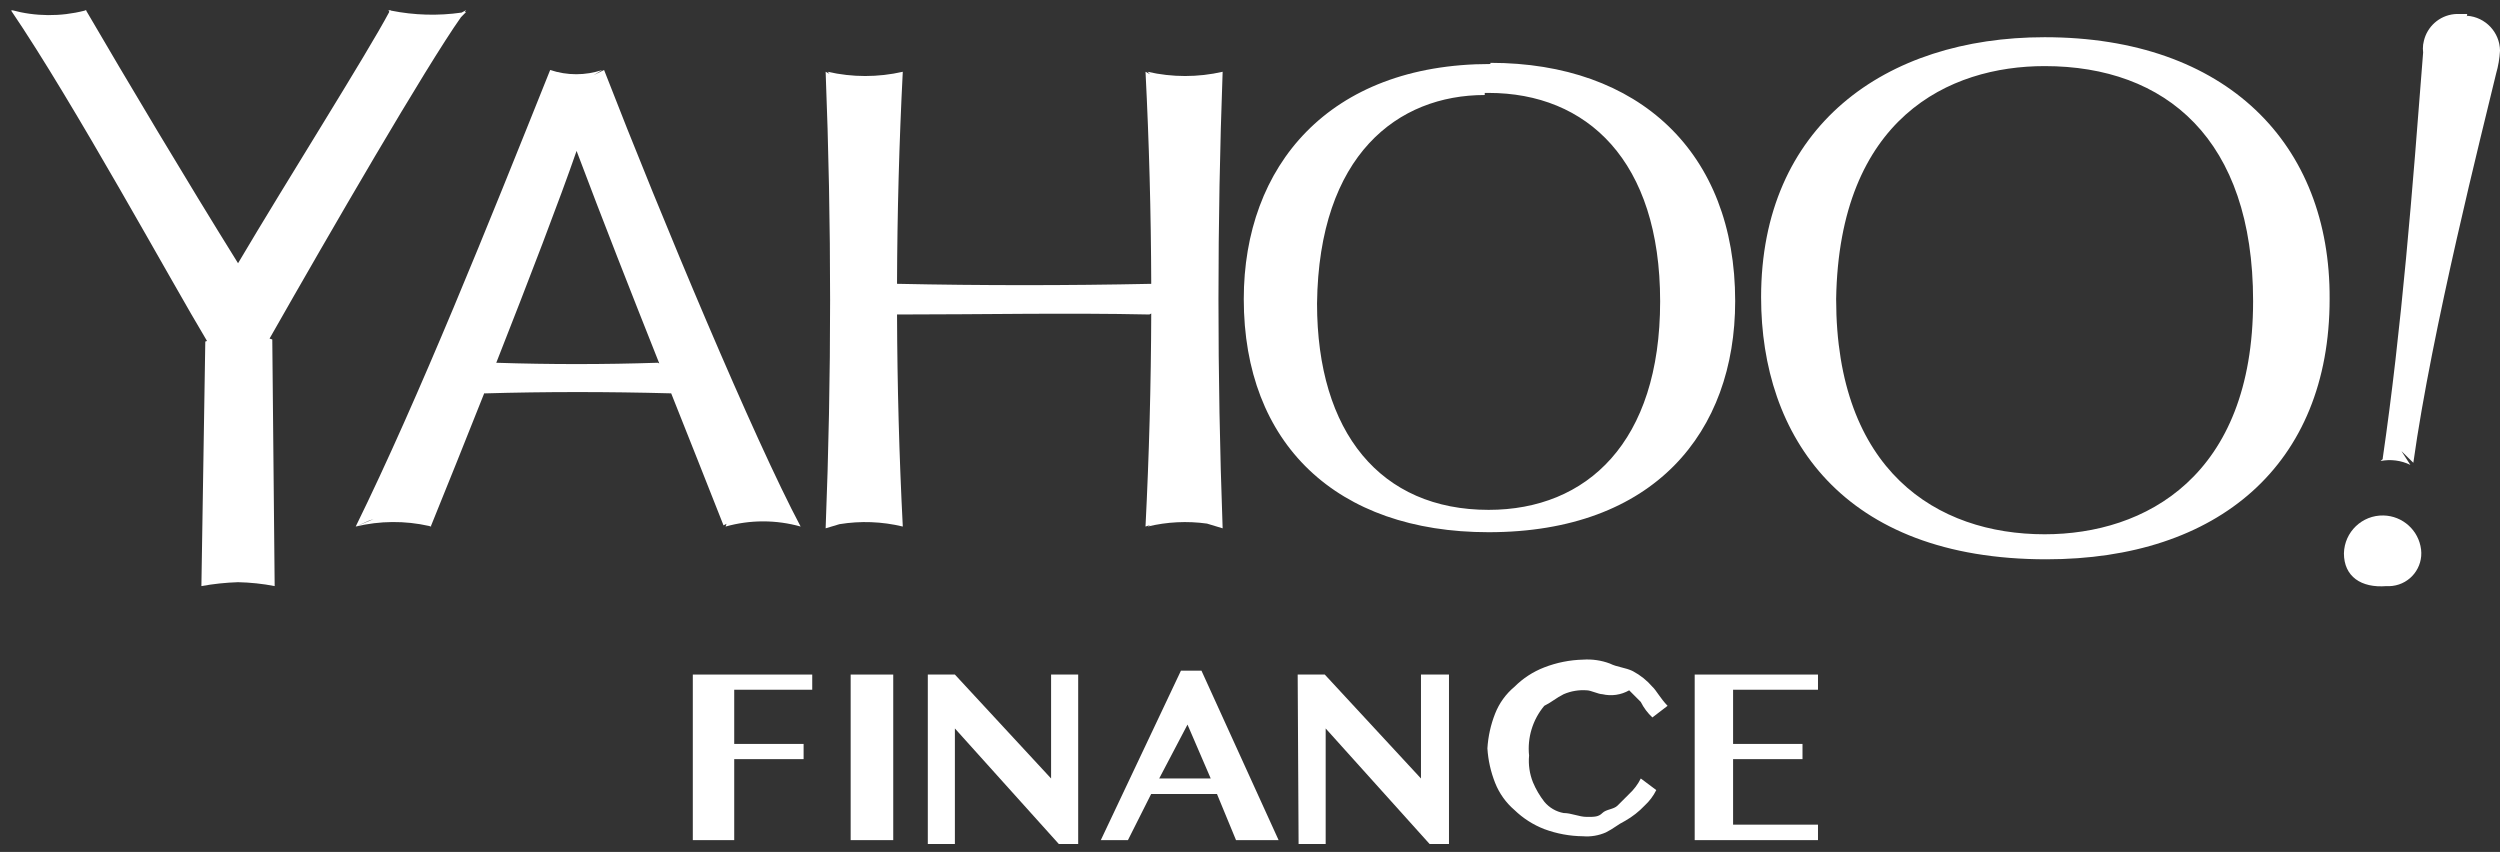 <svg width="179" height="61" viewBox="0 0 179 61" fill="none" xmlns="http://www.w3.org/2000/svg">
<rect x="0" y="0" width="179" height="61" fill="#333333" stroke="none"/>
<path d="M176.653 1.129L176.626 1.177C176.626 1.177 176.625 1.177 176.623 1.177L176.653 1.003H176.099C175.973 0.995 175.848 1.001 175.72 1.013C174.639 1.127 173.79 1.915 173.552 2.917C173.504 3.096 173.478 3.283 173.478 3.476C173.478 3.573 173.484 3.67 173.496 3.764C172.73 13.676 171.962 23.481 170.597 32.859L170.631 32.846L170.448 33.009C171.171 32.866 171.92 32.963 172.581 33.286L171.943 32.298L172.795 33.136C174.116 23.627 177.763 9.276 178.722 5.267C178.876 4.732 178.97 4.181 179.001 3.625C178.982 2.311 177.963 1.229 176.653 1.129Z" fill="white"/>
<path d="M51.803 37.615C51.876 37.581 51.949 37.543 52.019 37.505L51.952 37.701C53.71 37.207 55.569 37.207 57.326 37.701C54.022 31.494 47.389 15.673 43.252 5.011L42.496 5.383L43.124 5.011C41.914 5.416 40.604 5.416 39.392 5.011C34.978 16.036 30.01 28.445 25.469 37.701L26.429 37.274L26.749 37.169L25.469 37.701C27.194 37.284 28.991 37.27 30.721 37.659L30.843 37.701C30.844 37.695 30.845 37.691 30.848 37.686C30.867 37.691 30.887 37.696 30.906 37.701C30.889 37.691 30.871 37.682 30.853 37.672C32.031 34.773 33.354 31.474 34.673 28.15L34.702 28.167C39.077 28.041 43.454 28.041 48.057 28.164C49.308 31.311 50.563 34.463 51.803 37.615ZM41.283 10.805C43.18 15.846 45.181 20.927 47.205 26.023L47.091 25.973C43.245 26.1 39.392 26.1 35.533 25.974C37.886 19.998 40.107 14.211 41.283 10.805Z" fill="white"/>
<path d="M19.301 24.24C23.617 16.646 30.5 4.772 33.005 1.232L33.379 0.853C33.341 0.858 33.304 0.864 33.268 0.869C33.307 0.818 33.343 0.77 33.379 0.724C33.271 0.786 33.161 0.843 33.052 0.901C31.371 1.143 29.663 1.094 27.998 0.76L27.941 0.723C27.936 0.731 27.932 0.739 27.929 0.746C27.89 0.738 27.85 0.731 27.812 0.723L27.874 0.85C26.261 3.885 20.534 12.942 17.044 18.848C13.32 12.869 9.065 5.721 6.166 0.753L6.212 0.723C6.193 0.728 6.174 0.733 6.156 0.736C6.153 0.732 6.151 0.727 6.148 0.723L6.04 0.767C4.332 1.201 2.54 1.188 0.838 0.723L0.887 0.791C0.849 0.768 0.811 0.746 0.773 0.723C5.3 7.375 12.304 20.231 14.822 24.413L14.699 24.456L14.42 41.964C15.287 41.806 16.164 41.713 17.043 41.685C17.924 41.704 18.802 41.796 19.666 41.964L19.496 24.306L19.301 24.24Z" fill="white"/>
<path d="M106.711 4.499V4.583C95.132 4.583 89.054 11.899 89.054 21.409C89.054 31.772 95.686 38.106 106.583 38.106C118.439 38.106 124.239 30.94 124.239 21.558C124.239 10.895 117.33 4.499 106.711 4.499ZM106.583 36.506C98.863 36.506 94.3 30.981 94.3 21.728C94.428 11.066 100.1 6.803 106.307 6.803V6.653H106.584C113.619 6.653 118.866 11.494 118.866 21.579C118.866 31.665 113.619 36.506 106.583 36.506Z" fill="white"/>
<path d="M146.395 2.665C134.944 2.665 126.095 9.062 126.095 21.281C126.095 31.217 131.893 40.046 146.521 40.046C158.804 40.046 166.801 33.285 166.801 21.408C166.866 10.32 159.424 2.665 146.395 2.665ZM131.468 21.408C131.682 8.444 139.55 4.733 146.396 4.733C155.073 4.733 161.322 9.957 161.322 21.557C161.322 34.116 153.582 38.254 146.396 38.254C138.654 38.255 131.468 33.69 131.468 21.408Z" fill="white"/>
<path d="M170.657 36.908C169.126 36.874 167.859 38.088 167.825 39.62C167.825 41.282 169.062 42.113 170.874 41.965C171.016 41.973 171.159 41.97 171.3 41.952C172.587 41.796 173.504 40.627 173.349 39.342C173.181 37.974 172.034 36.938 170.657 36.908Z" fill="white"/>
<path d="M64.234 22.518C70.29 22.518 76.367 22.39 82.294 22.518L82.429 22.447C82.413 27.533 82.276 32.619 82.018 37.701L82.375 37.584L82.167 37.701C83.562 37.363 85.004 37.293 86.42 37.489L87.541 37.828C87.539 37.785 87.538 37.742 87.537 37.7C87.538 37.7 87.539 37.701 87.541 37.701L87.537 37.698C87.143 26.851 87.144 15.998 87.541 5.139C85.773 5.544 83.935 5.544 82.168 5.139L82.347 5.319L82.019 5.139C82.277 10.196 82.412 15.258 82.429 20.322C76.35 20.449 70.285 20.449 64.234 20.321L64.227 20.324C64.244 15.261 64.381 10.198 64.639 5.139C62.87 5.544 61.033 5.544 59.265 5.139L59.395 5.29L59.116 5.139C59.542 16.042 59.542 26.939 59.116 37.828L60.104 37.531C61.609 37.285 63.15 37.34 64.64 37.701C64.381 32.64 64.245 27.578 64.228 22.514L64.234 22.518Z" fill="white"/>
<path d="M49.605 60.153H52.57V54.354H57.538V53.265H52.57V49.385H58.156V48.298H49.605V60.153Z" fill="white"/>
<path d="M63.956 48.298H60.907V60.153H63.956V48.298Z" fill="white"/>
<path d="M75.258 55.74L68.37 48.298H66.707H66.431V60.431H68.37V52.157L75.812 60.431H77.198V48.298H75.258V55.74Z" fill="white"/>
<path d="M84.555 48.02L78.818 60.153H80.76L82.423 56.849H87.135L88.499 60.153H91.548L86.025 48.02H84.555ZM82.998 55.74L85.025 51.88L86.688 55.74H82.998Z" fill="white"/>
<path d="M101.742 55.74L94.854 48.298H92.914L92.979 60.431H94.918V52.157L102.36 60.431H103.747V48.298H101.742V55.74Z" fill="white"/>
<path d="M109.484 54.076C109.483 54.085 109.483 54.093 109.481 54.101C109.483 54.107 109.483 54.115 109.484 54.121V54.076Z" fill="white"/>
<path d="M110.57 50.537C111.125 50.259 111.403 49.983 111.957 49.705C112.481 49.479 113.051 49.384 113.619 49.427C113.898 49.427 114.452 49.705 114.728 49.705C115.38 49.859 116.066 49.76 116.649 49.427L117.48 50.259C117.687 50.676 117.97 51.052 118.312 51.369L119.399 50.537C118.866 49.982 118.59 49.427 118.312 49.172C117.922 48.72 117.451 48.343 116.926 48.062C116.371 47.784 115.817 47.784 115.262 47.508C114.65 47.279 113.995 47.185 113.343 47.23C112.394 47.253 111.456 47.441 110.571 47.784C109.771 48.092 109.045 48.565 108.438 49.172C107.822 49.684 107.345 50.345 107.052 51.09C106.736 51.888 106.55 52.73 106.498 53.585C106.551 54.435 106.739 55.268 107.052 56.059C107.35 56.81 107.826 57.475 108.438 57.999C109.052 58.593 109.777 59.056 110.571 59.364C111.459 59.693 112.397 59.867 113.343 59.876C113.906 59.922 114.469 59.826 114.985 59.599C115.54 59.321 115.817 59.045 116.371 58.767C116.884 58.474 117.351 58.108 117.757 57.679C118.1 57.364 118.382 56.988 118.59 56.57L117.481 55.739C117.273 56.156 116.991 56.532 116.649 56.848L115.817 57.679C115.54 57.957 115.008 57.935 114.729 58.213C114.452 58.49 114.175 58.49 113.62 58.49C113.066 58.49 112.512 58.213 111.957 58.213C111.414 58.116 110.923 57.828 110.571 57.402C110.242 56.977 109.969 56.513 109.761 56.016C109.517 55.408 109.423 54.751 109.482 54.099C109.348 52.814 109.739 51.529 110.57 50.537Z" fill="white"/>
<path d="M121.34 60.153H130.168V59.045H124.089V54.354H129.059V53.265H124.089V49.385H130.168V48.298H121.34V60.153Z" fill="white"/>
</svg>
